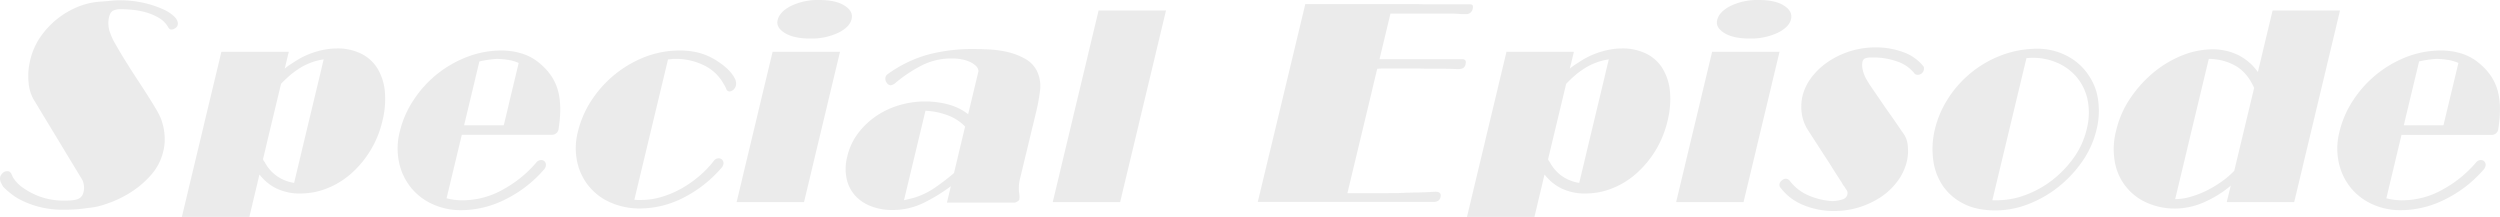 <svg xmlns="http://www.w3.org/2000/svg" viewBox="0 0 1237.24 107.38"><defs><style>.cls-1{opacity:0.1;}.cls-2{fill:#333;}</style></defs><g id="レイヤー_2" data-name="レイヤー 2"><g id="topics"><g class="cls-1"><path class="cls-2" d="M.72,90.84A6,6,0,0,1,.11,89.3a3.78,3.78,0,0,1,0-1.83,4.58,4.58,0,0,1,1.12-1.75,3.23,3.23,0,0,1,2.5-1,1.65,1.65,0,0,1,1.1.35,4,4,0,0,1,.62.63c.19.38.35.7.47,1a8,8,0,0,0,1.13,2A16.84,16.84,0,0,0,11.48,93a36.21,36.21,0,0,0,8.23,4.28,35.22,35.22,0,0,0,12.64,2q4.62,0,6.52-.91A4.59,4.59,0,0,0,41.34,95a8.33,8.33,0,0,0,.14-3.5,8.23,8.23,0,0,0-.69-2.38l-24.21-40a20.29,20.29,0,0,1-2.43-8.27A32.36,32.36,0,0,1,15,29.58a33.5,33.5,0,0,1,5-11.29A41.2,41.2,0,0,1,28.2,9.46a42.21,42.21,0,0,1,10.12-6A35.8,35.8,0,0,1,49.19.84c2.57-.18,4.57-.35,6-.49S58,.14,59.31.14A53.21,53.21,0,0,1,70.74,1.33a50.94,50.94,0,0,1,9.38,3A19.59,19.59,0,0,1,86.26,8.2q2.14,2.18,1.67,4.14A2.58,2.58,0,0,1,86.64,14a3.71,3.71,0,0,1-1.77.63,1.44,1.44,0,0,1-1.14-.49,3.34,3.34,0,0,1-.62-.91,12.57,12.57,0,0,0-4.43-4.35,26.83,26.83,0,0,0-6.09-2.66,36,36,0,0,0-6.76-1.33,61.79,61.79,0,0,0-6.29-.35,8.08,8.08,0,0,0-3.47.7c-1,.47-1.7,1.54-2.1,3.22a13.16,13.16,0,0,0-.29,4.14,12.3,12.3,0,0,0,.9,3.85,31.06,31.06,0,0,0,2.76,5.75q2,3.51,4.55,7.64t5.39,8.48q2.88,4.35,5.43,8.34t4.44,7.22a36.19,36.19,0,0,1,2.58,5.05A33.49,33.49,0,0,1,81,63.5a31.39,31.39,0,0,1,.53,5.12A24.77,24.77,0,0,1,80.77,75a26.84,26.84,0,0,1-6.39,12A46.59,46.59,0,0,1,63.9,95.67a54.49,54.49,0,0,1-11.35,5.26,35.93,35.93,0,0,1-9.16,2c-1.08.19-2.64.38-4.69.57s-4.44.28-7.15.28A46.13,46.13,0,0,1,18,102a44.27,44.27,0,0,1-9.24-3.85,35.69,35.69,0,0,1-7.06-5.61A7.82,7.82,0,0,1,.72,90.84Z"/><path class="cls-2" d="M109.56,25.65h33.36l-2,8.27c.92-.74,1.91-1.47,3-2.17s2.19-1.42,3.4-2.17a40.16,40.16,0,0,1,9.83-4.21,36.46,36.46,0,0,1,9.59-1.4A26.51,26.51,0,0,1,178.6,26.5a19.65,19.65,0,0,1,8.14,7.28,26.66,26.66,0,0,1,3.71,11.43A43.55,43.55,0,0,1,189.22,60a49.66,49.66,0,0,1-15.55,26,40.47,40.47,0,0,1-11.82,7.22,35.42,35.42,0,0,1-13,2.53,26.32,26.32,0,0,1-12.27-2.6,23.9,23.9,0,0,1-8.18-6.8l-5,21H90Zm37.86,8.69A40.38,40.38,0,0,0,143,37.71c-1.36,1.21-2.67,2.48-3.92,3.78l-8.93,37.29a2.87,2.87,0,0,0,.52,1,6.73,6.73,0,0,1,.66,1.06,19.69,19.69,0,0,0,5.71,6.3,20.07,20.07,0,0,0,8.51,3.37l14.64-61.12A30.32,30.32,0,0,0,147.42,34.34Z"/><path class="cls-2" d="M265.51,80.32a3.06,3.06,0,0,1,2.38-1.12,2.19,2.19,0,0,1,1.81.91,2.5,2.5,0,0,1,.39,2.18,5.63,5.63,0,0,1-.58,1.26,60.56,60.56,0,0,1-19.16,15,49.13,49.13,0,0,1-22,5.47A33.66,33.66,0,0,1,214,101a29.23,29.23,0,0,1-10.71-8.27,29.92,29.92,0,0,1-5.8-12.34,33.19,33.19,0,0,1,.35-15.21,48.93,48.93,0,0,1,7-15.91A55.29,55.29,0,0,1,216.5,36.52a55.86,55.86,0,0,1,15-8.48A47.31,47.31,0,0,1,248.36,25a33.3,33.3,0,0,1,9.09,1.26A25,25,0,0,1,265.38,30q8,5.88,10.51,14t.46,20.32a3.31,3.31,0,0,1-3.09,2.39H228.54L221,98.13a30.29,30.29,0,0,0,8,1A40.85,40.85,0,0,0,248.57,94,58.72,58.72,0,0,0,265.51,80.32ZM245.67,29.16a52,52,0,0,0-8.43,1.26L229.68,62h19.63l7.39-30.84a20.75,20.75,0,0,0-5.31-1.54A38.21,38.21,0,0,0,245.67,29.16Z"/><path class="cls-2" d="M362.33,44.86a3,3,0,0,1-1.23.42A1.76,1.76,0,0,1,359.44,44a17.28,17.28,0,0,0-1.35-2.53,21.85,21.85,0,0,0-9.79-9.18,31.61,31.61,0,0,0-14-3.15c-.56,0-1.13,0-1.7.07s-1.25.12-2,.21L313.93,98.83a10,10,0,0,0,1.65.14h1.68a35.55,35.55,0,0,0,10-1.47A47.64,47.64,0,0,0,337,93.43a55,55,0,0,0,8.91-6.17,51.2,51.2,0,0,0,7.47-7.78,2.78,2.78,0,0,1,2.37-1.12,2.21,2.21,0,0,1,1.82.91,2.49,2.49,0,0,1,.39,2.18,5.79,5.79,0,0,1-.59,1.26,61.78,61.78,0,0,1-18.87,15,47.45,47.45,0,0,1-21.78,5.46,35.41,35.41,0,0,1-14.38-2.87,28.24,28.24,0,0,1-16.64-20A32.31,32.31,0,0,1,286,65.18a49.15,49.15,0,0,1,7-15.91A55.69,55.69,0,0,1,319.68,28,47.23,47.23,0,0,1,336.54,25,37.71,37.71,0,0,1,345.39,26a31.21,31.21,0,0,1,8.79,3.72A40.73,40.73,0,0,1,358,32.38a27.32,27.32,0,0,1,3.43,3.23A15,15,0,0,1,363.72,39a4.85,4.85,0,0,1,.47,3.29A3.81,3.81,0,0,1,362.33,44.86Z"/><path class="cls-2" d="M382.35,25.65h33.36L397.91,100H364.55Zm2.5-15.7q1-4.2,6.74-7.08A30.72,30.72,0,0,1,405.45,0Q413.58,0,418,2.8t3.43,6.73q-.93,3.93-6.66,6.73a31.16,31.16,0,0,1-13.84,2.81q-8.13,0-12.53-2.74C385.44,14.51,384.26,12.38,384.85,10Z"/><path class="cls-2" d="M442.79,41.35a4.32,4.32,0,0,1-2,.85,2.43,2.43,0,0,1-2-1.34,3.24,3.24,0,0,1-.57-2.59,2.86,2.86,0,0,1,1.24-1.68,62.36,62.36,0,0,1,20.72-9.81,87.61,87.61,0,0,1,21.07-2.53q3.36,0,8,.21a53.26,53.26,0,0,1,9.3,1.26A33,33,0,0,1,507.16,29a14.22,14.22,0,0,1,6,6.1,17.18,17.18,0,0,1,1.57,9.53,86.28,86.28,0,0,1-1.82,10.23L505,87.61a20.41,20.41,0,0,0-.71,7.36,12,12,0,0,1,.19,3.58,1.27,1.27,0,0,1-.57.91L503,100a2.65,2.65,0,0,1-1.05.28H468.63l1.95-8.13a84.63,84.63,0,0,1-13.39,8.2,34.57,34.57,0,0,1-15.51,3.58,28.63,28.63,0,0,1-10.95-2,20.25,20.25,0,0,1-7.8-5.46,18.27,18.27,0,0,1-4-8.35,23.91,23.91,0,0,1,.36-10.58,30.59,30.59,0,0,1,5.68-12A38.25,38.25,0,0,1,434.27,57a41.23,41.23,0,0,1,11.39-5.11,44.88,44.88,0,0,1,12-1.68,43.71,43.71,0,0,1,11.83,1.54,27.59,27.59,0,0,1,9.65,4.76l5.11-21.3a4,4,0,0,0-1.28-2.6,10.25,10.25,0,0,0-3-2,17.45,17.45,0,0,0-4.12-1.26,25.64,25.64,0,0,0-4.66-.42,32.7,32.7,0,0,0-14.58,3.22A69.18,69.18,0,0,0,442.79,41.35ZM451.93,98a37.46,37.46,0,0,0,10.58-5,107.31,107.31,0,0,0,9.61-7.36l5.51-23A23,23,0,0,0,469,57.05a36.26,36.26,0,0,0-11-2.24l-10.62,44.3,2.31-.56C450.36,98.36,451.13,98.18,451.93,98Z"/><path class="cls-2" d="M543.69,5.19h33.36L554.35,100H521Z"/><path class="cls-2" d="M646,2h48.86c2.47,0,5.08,0,7.83.07s5.38.07,7.9.07h16.82c.84,0,1.32.24,1.45.7a2.92,2.92,0,0,1,0,1.41A3.26,3.26,0,0,1,725.35,7c-.94,0-2.19,0-3.75-.14s-2.92-.14-4-.14H688.13L682.72,29.3h40.93c1.49,0,2.05.79,1.67,2.38a3,3,0,0,1-1.18,2,4.64,4.64,0,0,1-2.37.5c-.46,0-1.49,0-3.06-.08s-3.58-.07-6-.07-5.16,0-8.19-.07-6.13-.07-9.3-.07h-7.5c-2.29,0-4.34,0-6.13.14L666.83,95.6h18.65c3,0,5.92,0,8.79-.14s5.44-.16,7.69-.21,4.14-.11,5.66-.21,2.46-.14,2.84-.14c2,0,2.87.89,2.44,2.67-.38,1.59-1.55,2.38-3.51,2.38H622.47Z"/><path class="cls-2" d="M745.55,25.65h33.36l-2,8.27c.93-.74,1.92-1.47,3-2.17s2.18-1.42,3.39-2.17a40.39,40.39,0,0,1,9.84-4.21,36.4,36.4,0,0,1,9.59-1.4A26.54,26.54,0,0,1,814.6,26.5a19.56,19.56,0,0,1,8.13,7.28,26.53,26.53,0,0,1,3.72,11.43A44.07,44.07,0,0,1,825.22,60a49.76,49.76,0,0,1-15.56,26,40.47,40.47,0,0,1-11.82,7.22,35.37,35.37,0,0,1-13,2.53,26.4,26.4,0,0,1-12.28-2.6,24,24,0,0,1-8.18-6.8l-5,21H726Zm37.87,8.69A38.52,38.52,0,0,0,779,37.71c-1.37,1.21-2.68,2.48-3.92,3.78l-8.94,37.29a2.87,2.87,0,0,0,.52,1,6.73,6.73,0,0,1,.66,1.06,19.81,19.81,0,0,0,5.71,6.3,20.06,20.06,0,0,0,8.52,3.37l14.64-61.12A30.32,30.32,0,0,0,783.42,34.34Z"/><path class="cls-2" d="M847.32,25.65h33.36L862.88,100H829.52Zm2.5-15.7q1-4.2,6.74-7.08A30.8,30.8,0,0,1,870.43,0q8.13,0,12.5,2.8t3.44,6.73q-.95,3.93-6.66,6.73a31.2,31.2,0,0,1-13.85,2.81q-8.13,0-12.52-2.74T849.82,10Z"/><path class="cls-2" d="M952.08,33.08a3.25,3.25,0,0,1,0,1.54,3,3,0,0,1-3,2.39,2.09,2.09,0,0,1-1.54-.56,18.21,18.21,0,0,0-8.58-6,34.35,34.35,0,0,0-11.66-2h-1.54a9,9,0,0,0-2.47.35,2.3,2.3,0,0,0-1.57,1.89,9.27,9.27,0,0,0,.16,4,17.09,17.09,0,0,0,2.14,5.11q.67,1.26,2.66,4.14l4,5.81q2,3,5.26,7.57c1.19,1.69,2.14,3.07,2.87,4.14s1.4,2.06,2,2.94,1,1.43,1.15,1.62a12.21,12.21,0,0,1,2.2,6.3,22.2,22.2,0,0,1-.48,7.57,26.78,26.78,0,0,1-4.68,9.89,33.19,33.19,0,0,1-8.24,7.78,41.89,41.89,0,0,1-23,6.87,39.1,39.1,0,0,1-15.4-3,26.6,26.6,0,0,1-11.36-8.76,2.09,2.09,0,0,1-.27-1.82A3.05,3.05,0,0,1,882,89.16a2.87,2.87,0,0,1,1.85-.7,2.68,2.68,0,0,1,1.76.84,22.68,22.68,0,0,0,9,7.22,34.11,34.11,0,0,0,12.25,3,17.5,17.5,0,0,0,5-.84,3.37,3.37,0,0,0,2.39-2.38,2.76,2.76,0,0,0-.43-2.32c-.48-.7-.86-1.28-1.12-1.75a5.82,5.82,0,0,1-1-1.47c-.53-.89-1.25-2-2.14-3.37s-1.85-2.87-2.9-4.55-2.11-3.37-3.21-5q-3.89-6-8.79-13.6a20.48,20.48,0,0,1-3-8.34,23.33,23.33,0,0,1,.38-8.34,25,25,0,0,1,4.46-9.25,34.64,34.64,0,0,1,8.07-7.64,42,42,0,0,1,23.81-7.22,39.05,39.05,0,0,1,13.59,2.38A22.05,22.05,0,0,1,952.08,33.08Z"/><path class="cls-2" d="M957.62,63.78a48.84,48.84,0,0,1,6.12-14.44,54,54,0,0,1,25.55-21.51,51.22,51.22,0,0,1,18.21-3.72h.84a31.54,31.54,0,0,1,14.38,3.44,28.35,28.35,0,0,1,11.13,10,28,28,0,0,1,4.54,12.34,38.75,38.75,0,0,1-.79,14.15,46.3,46.3,0,0,1-7.2,16,59.13,59.13,0,0,1-12,12.69,56.19,56.19,0,0,1-14.91,8.41,44.81,44.81,0,0,1-15.86,3q-9.54,0-16.07-3.44a27,27,0,0,1-10.24-9,29.78,29.78,0,0,1-4.62-12.9A41.49,41.49,0,0,1,957.62,63.78Zm48.1-35.18a13.63,13.63,0,0,0-1.42.07,13.63,13.63,0,0,1-1.42.07L986,99.11h2.53a40.18,40.18,0,0,0,14-2.66,49.53,49.53,0,0,0,13.19-7.36A52.52,52.52,0,0,0,1026.33,78a39.79,39.79,0,0,0,6.36-14,32.56,32.56,0,0,0,.5-14.37A25.79,25.79,0,0,0,1028,38.48a26.07,26.07,0,0,0-9.6-7.29A30.39,30.39,0,0,0,1005.72,28.6Z"/><path class="cls-2" d="M1135.39,100H1102l2-8.13a53.69,53.69,0,0,1-14,8.55,35.93,35.93,0,0,1-13.42,2.8,34.05,34.05,0,0,1-13.72-2.73,27.07,27.07,0,0,1-16.17-20,36.07,36.07,0,0,1,.61-16,48.24,48.24,0,0,1,7-15.91,60.28,60.28,0,0,1,11.54-12.75A52.79,52.79,0,0,1,1080,27.41a40.49,40.49,0,0,1,15-3,28.9,28.9,0,0,1,12.33,2.67,26.35,26.35,0,0,1,10.08,8.55l7.29-30.42h33.36Zm-19.82-56.49Q1112,35.6,1106,32.38a26.9,26.9,0,0,0-12.89-3.22l-16.63,69.39a27.61,27.61,0,0,0,7.49-1.12,47.68,47.68,0,0,0,7.87-3A56.48,56.48,0,0,0,1099.3,90a42.18,42.18,0,0,0,6.42-5.47Z"/><path class="cls-2" d="M1225.46,80.32a3.06,3.06,0,0,1,2.38-1.12,2.19,2.19,0,0,1,1.81.91,2.5,2.5,0,0,1,.39,2.18,5.63,5.63,0,0,1-.58,1.26,60.56,60.56,0,0,1-19.16,15,49.13,49.13,0,0,1-22,5.47,33.66,33.66,0,0,1-14.35-3,29.23,29.23,0,0,1-10.71-8.27,29.92,29.92,0,0,1-5.8-12.34,33.19,33.19,0,0,1,.35-15.21,48.93,48.93,0,0,1,7-15.91A55.6,55.6,0,0,1,1191.45,28,47.31,47.31,0,0,1,1208.31,25a33.24,33.24,0,0,1,9.09,1.26,25,25,0,0,1,7.93,3.79q8,5.88,10.52,14t.45,20.32a3.31,3.31,0,0,1-3.09,2.39h-44.72L1181,98.13a30.29,30.29,0,0,0,8,1A40.85,40.85,0,0,0,1208.52,94,58.72,58.72,0,0,0,1225.46,80.32Zm-19.84-51.16a52,52,0,0,0-8.43,1.26L1189.63,62h19.63l7.39-30.84a20.75,20.75,0,0,0-5.31-1.54A38.21,38.21,0,0,0,1205.62,29.16Z"/></g></g></g></svg>